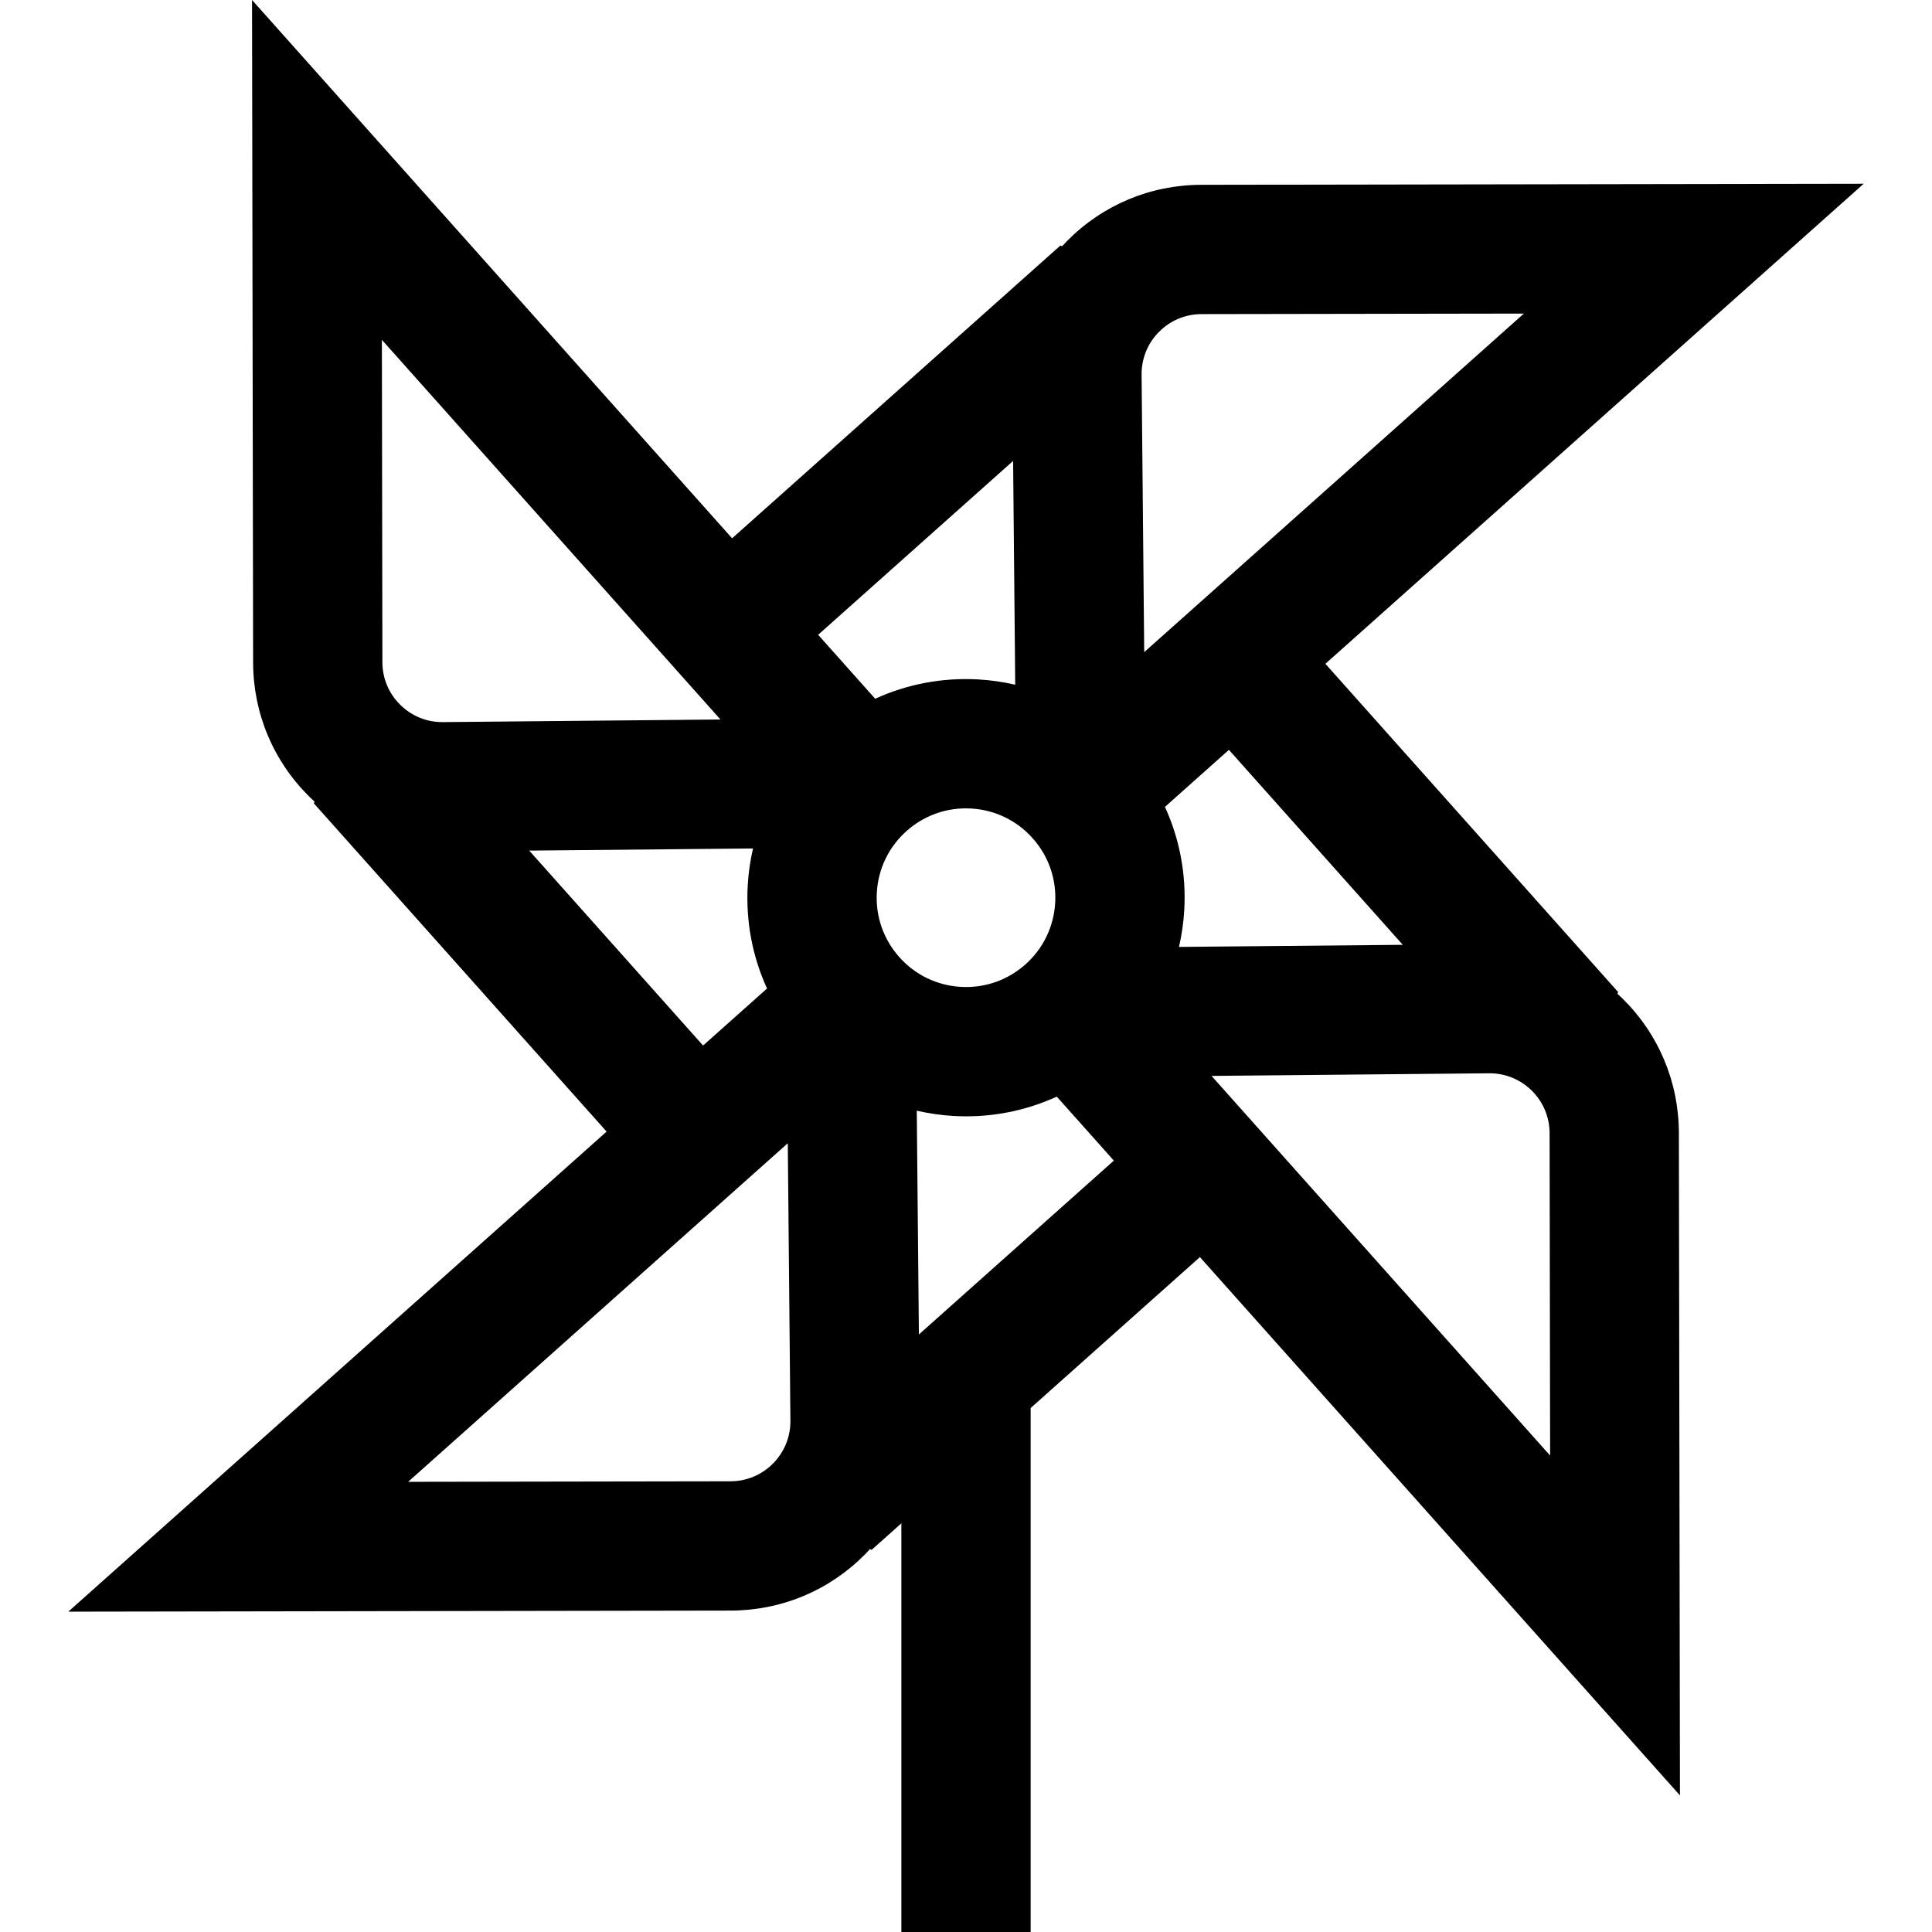 <?xml version="1.0" encoding="iso-8859-1"?>
<!-- Uploaded to: SVG Repo, www.svgrepo.com, Generator: SVG Repo Mixer Tools -->
<svg fill="#000000" height="800px" width="800px" version="1.1" id="Layer_1" xmlns="http://www.w3.org/2000/svg" xmlns:xlink="http://www.w3.org/1999/xlink" 
	 viewBox="0 0 512 512" xml:space="preserve">
<g>
	<g>
		<path d="M430.028,264.668c-0.456-0.451-0.927-0.883-1.397-1.315l0.204-0.436l-77.592-87.004l142.656-127.22l-175.536,0.285
			C304.888,49,292.247,54.289,282.77,63.871c-0.452,0.456-0.883,0.926-1.315,1.397l-0.436-0.204l-87.005,77.591l-51.153-57.359
			L66.793,0l0.286,175.536c0.023,13.477,5.311,26.117,14.893,35.594c0.456,0.451,0.926,0.884,1.396,1.316l-0.203,0.435
			l77.591,87.004L18.101,427.107l175.536-0.286c13.475-0.022,26.116-5.311,35.593-14.893c0.452-0.456,0.883-0.926,1.315-1.397
			l0.436,0.203l7.887-7.034V512h34.263V373.145l44.854-40.002l51.153,57.359l76.067,85.297l-0.284-175.537
			C444.898,286.785,439.61,274.145,430.028,264.668z M106.063,186.769c-3.039-3.006-4.717-7.015-4.724-11.288l-0.137-85.42
			l67.24,75.398l22.485,25.214l-73.525,0.693C113.103,191.416,109.102,189.772,106.063,186.769z M140.248,225.414l59.307-0.56
			c-0.727,3.172-1.207,6.422-1.397,9.736c-0.547,9.565,1.237,18.905,5.115,27.373l-16.95,15.115L140.248,225.414z M204.869,387.835
			c-3.005,3.038-7.015,4.716-11.288,4.723l-85.419,0.139l100.611-89.726l0.694,73.524
			C209.507,380.769,207.874,384.797,204.869,387.835z M216.819,168.227l51.666-46.076l0.56,59.305
			c-3.172-0.726-6.422-1.206-9.736-1.396c-9.558-0.547-18.9,1.238-27.372,5.118L216.819,168.227z M238.334,253.656h-0.001
			c-4.209-4.719-6.327-10.795-5.966-17.107c0.36-6.312,3.159-12.107,7.877-16.316c4.374-3.9,9.912-6.006,15.725-6.006
			c0.459,0,0.922,0.014,1.383,0.04c6.312,0.361,12.107,3.159,16.316,7.878c4.209,4.719,6.327,10.795,5.966,17.107
			c-0.36,6.312-3.159,12.107-7.877,16.316c-4.721,4.209-10.814,6.326-17.108,5.966C248.336,261.173,242.541,258.375,238.334,253.656
			z M243.515,353.649l-0.56-59.305c3.172,0.726,6.422,1.206,9.736,1.396c1.131,0.065,2.259,0.097,3.383,0.097
			c8.377,0,16.517-1.801,23.985-5.219l15.121,16.955L243.515,353.649z M302.533,99.303c-0.04-4.274,1.593-8.302,4.598-11.34
			s7.015-4.716,11.288-4.723l85.419-0.139l-100.611,89.726L302.533,99.303z M312.444,250.943c0.726-3.172,1.207-6.422,1.397-9.736
			c0.547-9.564-1.238-18.905-5.117-27.373l16.95-15.115l46.076,51.666L312.444,250.943z M321.071,285.126l73.525-0.693
			c0.052,0,0.104-0.001,0.155-0.001c4.215,0,8.182,1.63,11.184,4.598c3.039,3.006,4.717,7.015,4.724,11.288l0.138,85.42
			L321.071,285.126z"/>
	</g>
</g>
</svg>